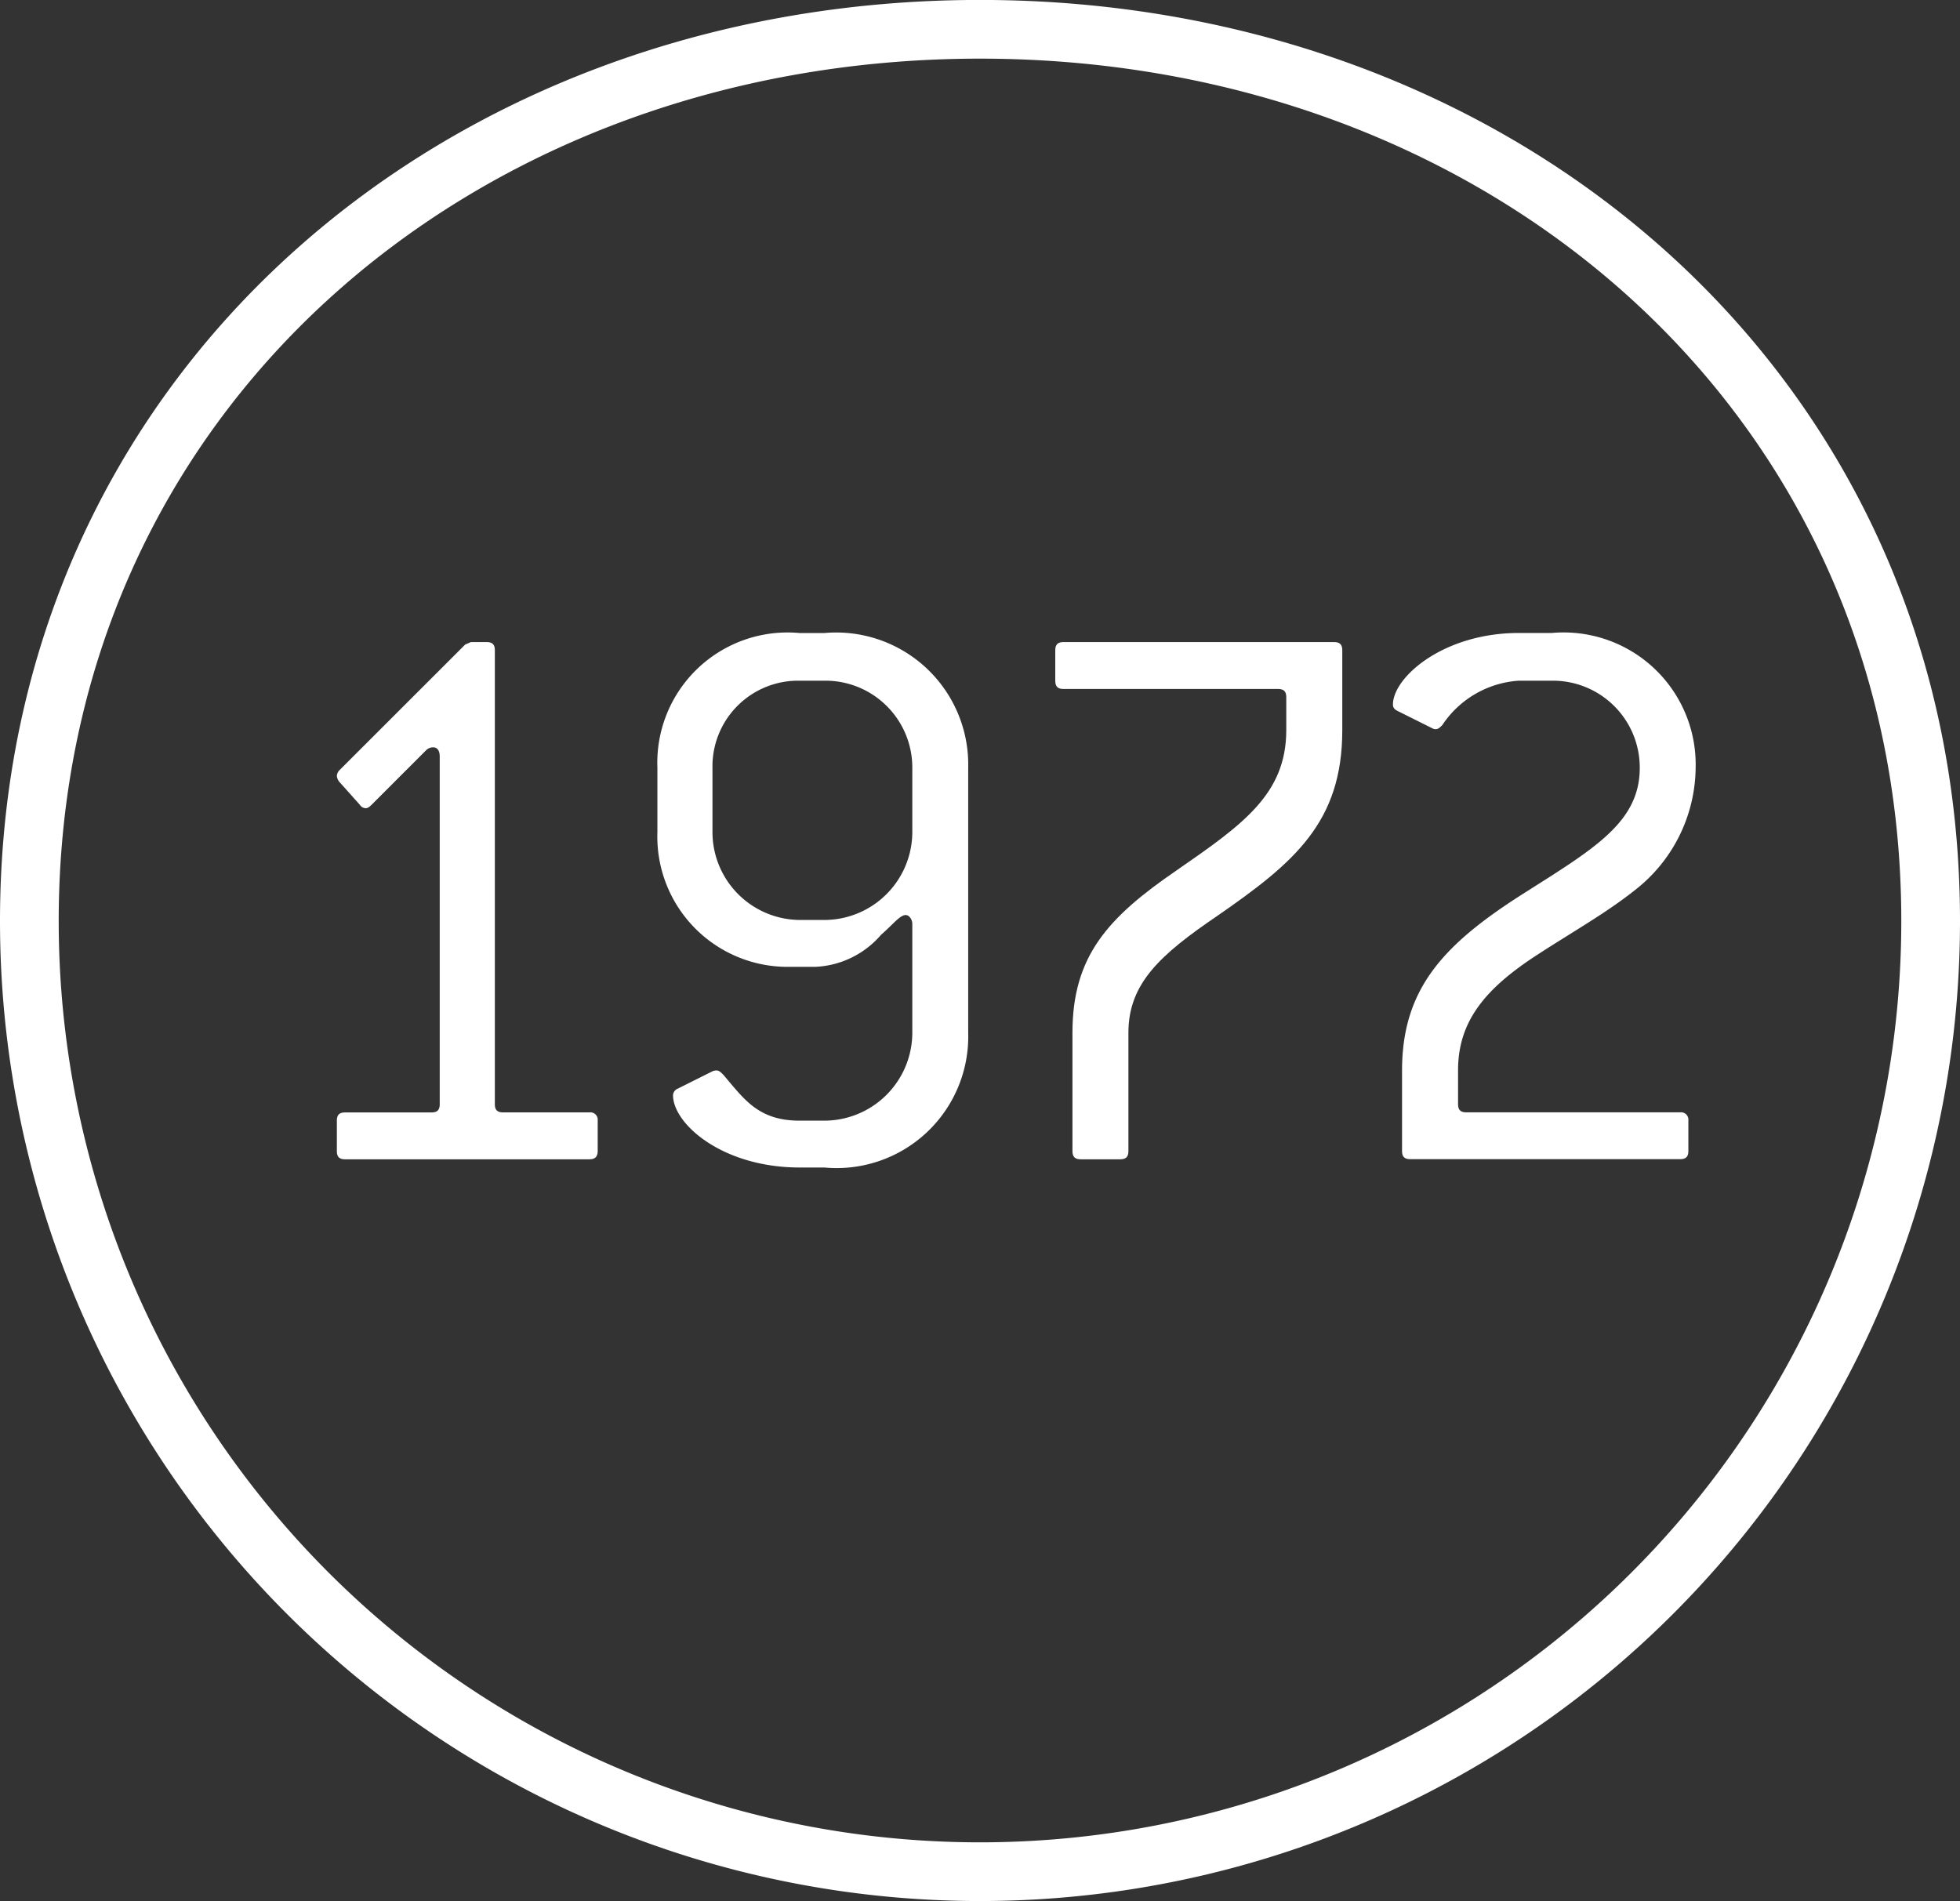 <svg id="Ebene_1" data-name="Ebene 1" xmlns="http://www.w3.org/2000/svg" viewBox="0 0 33.386 32.385"><rect x="0" y="0" width="33.386" height="32.385" fill="#333333" stroke="none"/><defs><style>.cls-1{fill:none;stroke:#fff;stroke-linecap:round;stroke-linejoin:round;}.cls-2{fill:#fff;}</style></defs><path class="cls-1" d="M3.311,20.842c0-8.943,7.25-15.193,16.193-15.193s16.193,6.25,16.193,15.193a16.193,16.193,0,0,1-32.386,0Z" transform="translate(-2.811 -5.15)"/><path class="cls-2" d="M12.849,24.899H8.689c-.098,0-.14-.042-.14-.14v-.518c0-.098.042-.14.14-.14h1.471c.099,0,.141-.042.141-.14V18.035c0-.098-.042-.154-.112-.154a.171.171,0,0,0-.126.056l-.925.925c-.042.042-.069.056-.098.056a.119.119,0,0,1-.098-.056l-.351-.393a.183.183,0,0,1-.042-.098.149.149,0,0,1,.042-.098l2.144-2.143.098-.042h.266c.099,0,.141.042.141.14v7.732c0,.098.042.14.14.14h1.471a.126.126,0,0,1,.141.14v.518C12.99,24.857,12.948,24.899,12.849,24.899Z" transform="translate(-2.811 -5.15)"/><path class="cls-2" d="M16.852,25.039h-.42c-1.317,0-2.157-.743-2.157-1.233a.13.13,0,0,1,.084-.112l.588-.294a.156.156,0,0,1,.07-.014c.042,0,.069.028.112.07.35.406.588.785,1.303.785h.42a1.501,1.501,0,0,0,1.499-1.499V20.892c0-.084-.057-.154-.112-.154-.099,0-.21.154-.42.336a1.565,1.565,0,0,1-1.107.546h-.42a2.219,2.219,0,0,1-2.283-2.297V18.231A2.219,2.219,0,0,1,16.432,15.934h.42a2.25,2.25,0,0,1,2.451,2.297v4.51A2.242,2.242,0,0,1,16.852,25.039Zm1.499-6.808a1.48,1.48,0,0,0-1.499-1.485h-.42A1.459,1.459,0,0,0,14.947,18.231v1.092a1.498,1.498,0,0,0,1.485,1.499h.42a1.501,1.501,0,0,0,1.499-1.499Z" transform="translate(-2.811 -5.15)"/><path class="cls-2" d="M23.545,20.753c-.966.658-1.513,1.148-1.513,1.989v2.017c0,.098-.042.14-.14.14h-.673c-.098,0-.14-.042-.14-.14V22.742c0-1.303.603-1.961,1.765-2.759,1.135-.785,1.877-1.303,1.877-2.396v-.56c0-.098-.042-.14-.14-.14H20.926c-.098,0-.14-.042-.14-.14v-.519c0-.098.042-.14.14-.14h4.608c.099,0,.141.042.141.14v1.359C25.675,19.156,24.862,19.842,23.545,20.753Z" transform="translate(-2.811 -5.15)"/><path class="cls-2" d="M31.694,18.231a2.669,2.669,0,0,1-1.022,2.073c-.49.392-1.064.714-1.667,1.106-.91.588-1.358,1.148-1.358,1.975v.574c0,.098.042.14.14.14h3.642a.126.126,0,0,1,.141.14v.518c0,.098-.042.14-.141.14H26.834c-.099,0-.141-.042-.141-.14V23.386c0-1.401.715-2.157,2.087-3.026,1.191-.756,1.962-1.205,1.962-2.129a1.48,1.48,0,0,0-1.499-1.485h-.561a1.694,1.694,0,0,0-1.303.756c-.042.042-.07.07-.112.07a.108.108,0,0,1-.056-.014l-.589-.294c-.056-.028-.084-.056-.084-.112,0-.462.855-1.219,2.144-1.219h.561A2.25,2.25,0,0,1,31.694,18.231Z" transform="translate(-2.811 -5.15)"/></svg>